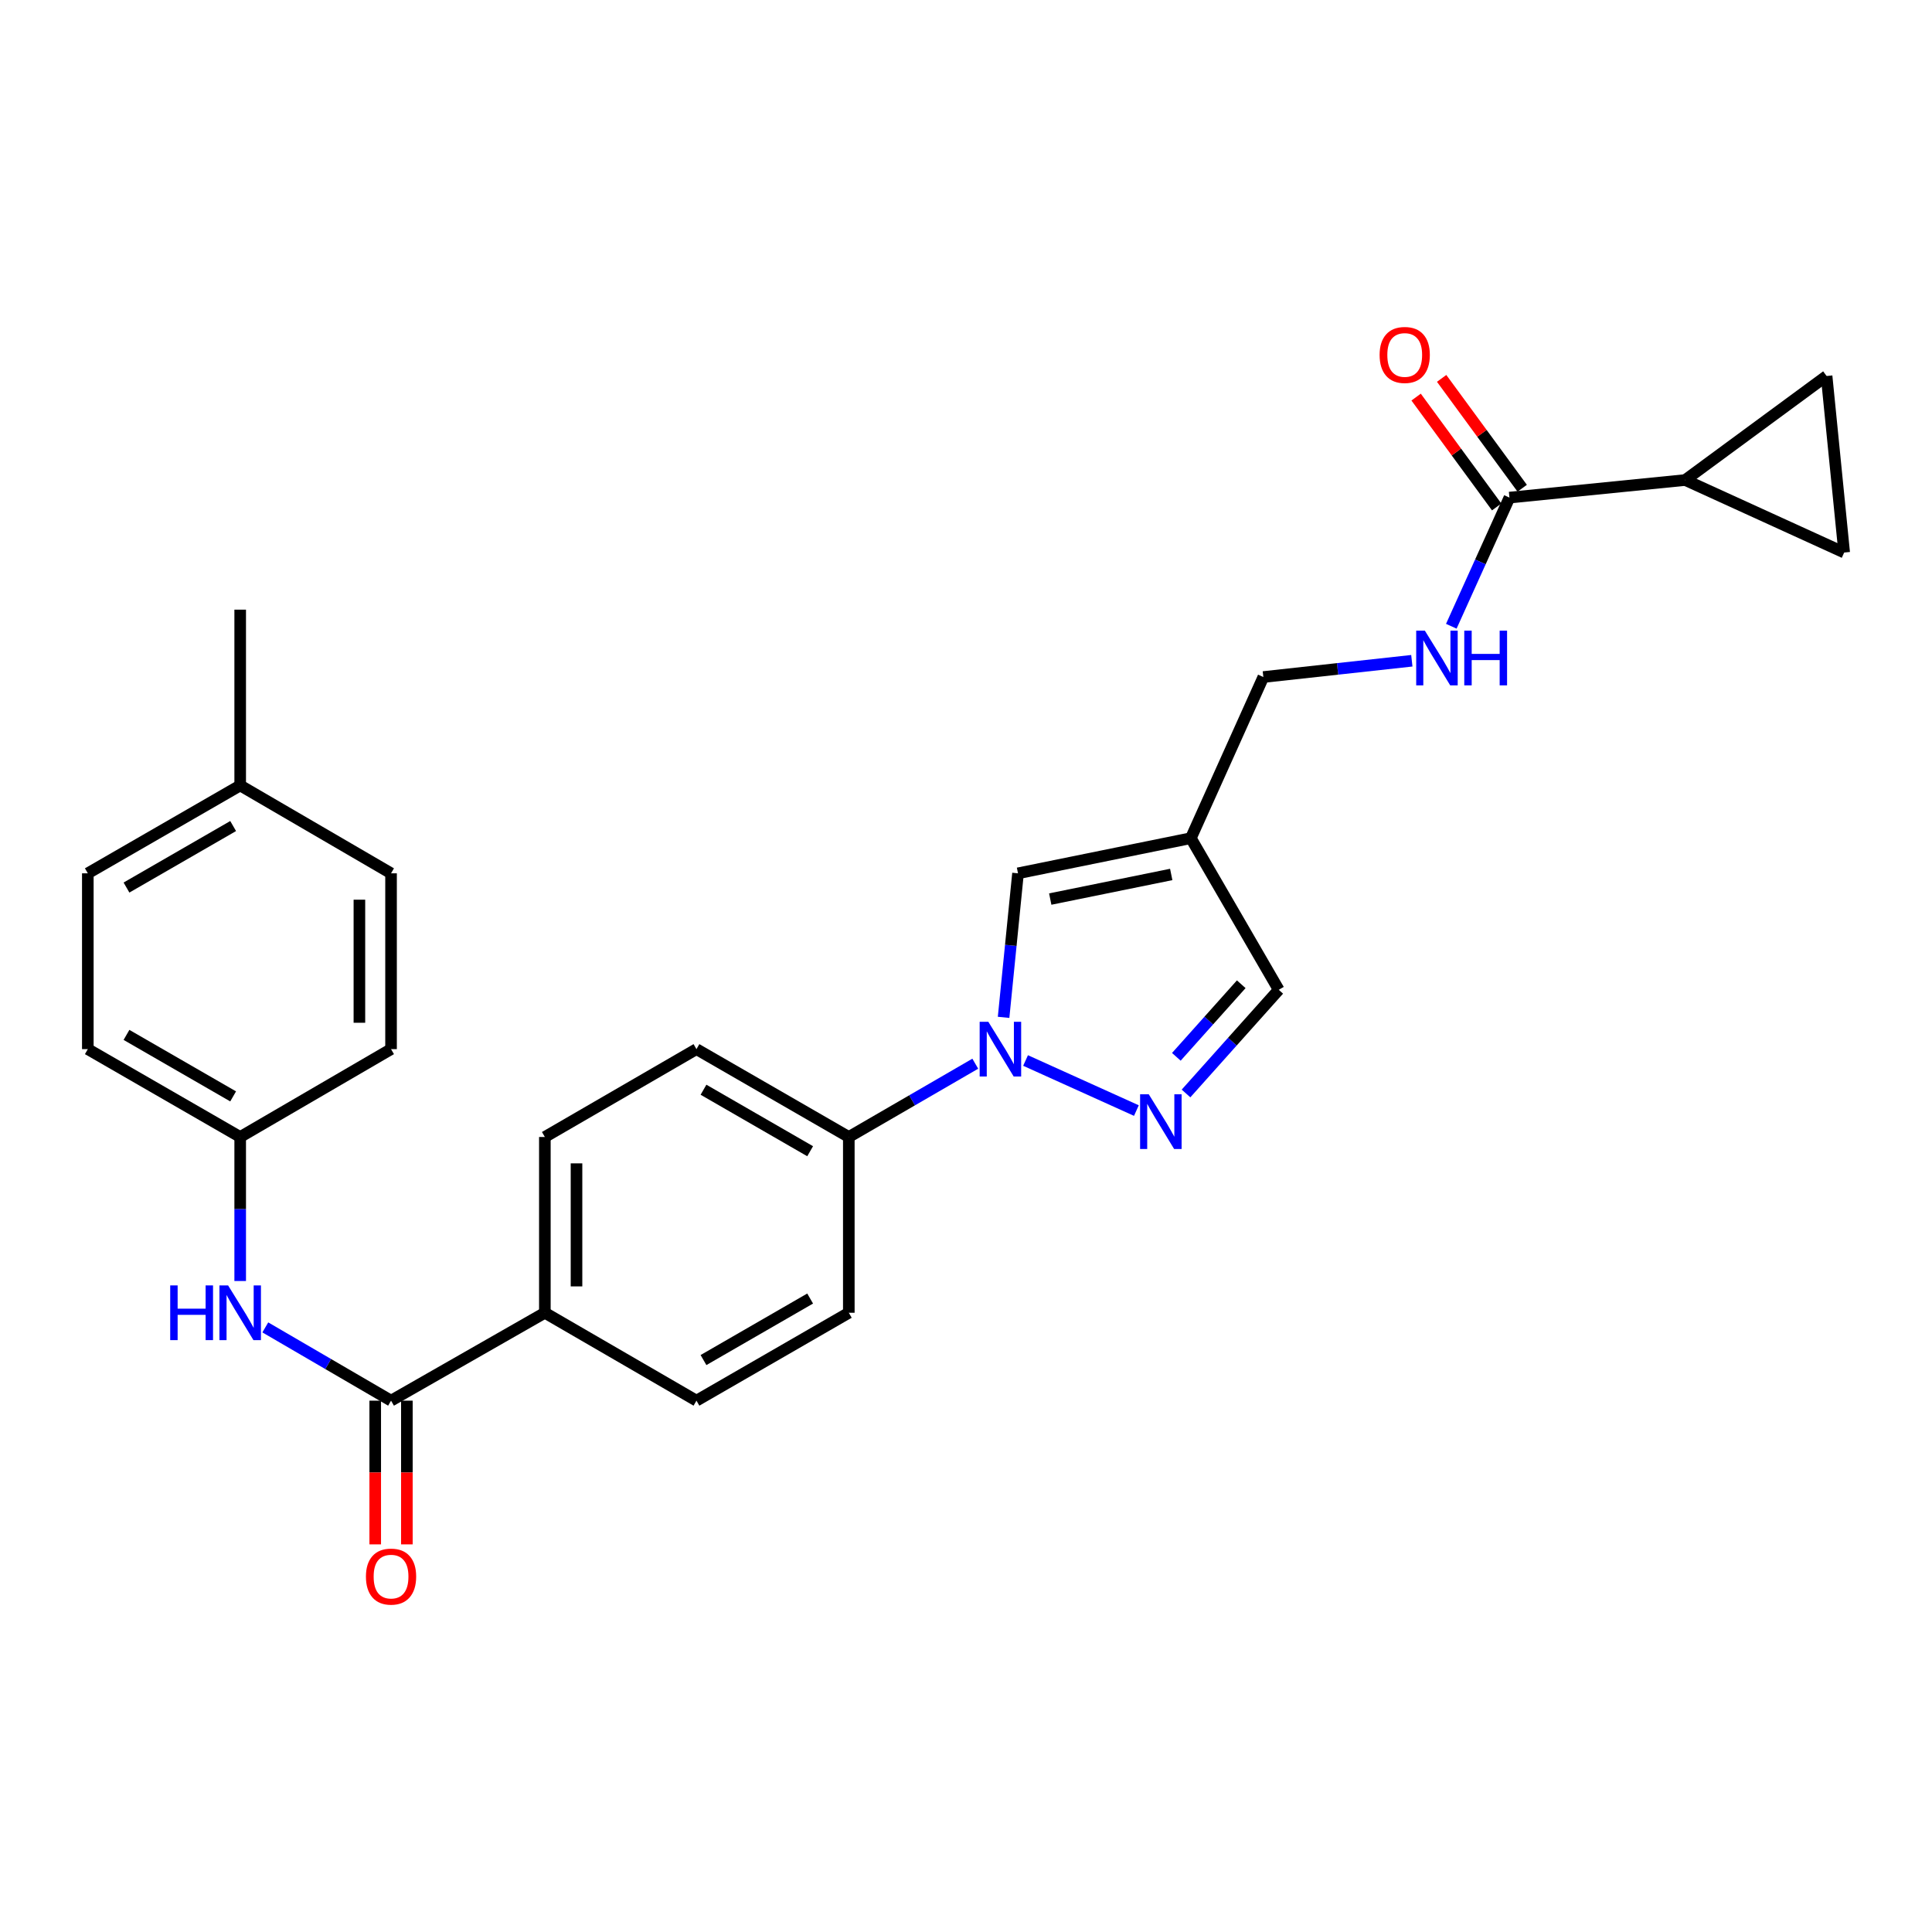 <?xml version='1.0' encoding='iso-8859-1'?>
<svg version='1.1' baseProfile='full'
              xmlns='http://www.w3.org/2000/svg'
                      xmlns:rdkit='http://www.rdkit.org/xml'
                      xmlns:xlink='http://www.w3.org/1999/xlink'
                  xml:space='preserve'
width='1000px' height='1000px' viewBox='0 0 1000 1000'>
<!-- END OF HEADER -->
<rect style='opacity:1.0;fill:#FFFFFF;stroke:none' width='1000' height='1000' x='0' y='0'> </rect>
<path class='bond-0' d='M 530.828,548.911 L 588.193,574.83' style='fill:none;fill-rule:evenodd;stroke:#0000FF;stroke-width:6px;stroke-linecap:butt;stroke-linejoin:miter;stroke-opacity:1' />
<path class='bond-2' d='M 519.457,526.582 L 523.188,489.306' style='fill:none;fill-rule:evenodd;stroke:#0000FF;stroke-width:6px;stroke-linecap:butt;stroke-linejoin:miter;stroke-opacity:1' />
<path class='bond-2' d='M 523.188,489.306 L 526.92,452.03' style='fill:none;fill-rule:evenodd;stroke:#000000;stroke-width:6px;stroke-linecap:butt;stroke-linejoin:miter;stroke-opacity:1' />
<path class='bond-11' d='M 504.803,550.567 L 472.073,569.536' style='fill:none;fill-rule:evenodd;stroke:#0000FF;stroke-width:6px;stroke-linecap:butt;stroke-linejoin:miter;stroke-opacity:1' />
<path class='bond-11' d='M 472.073,569.536 L 439.344,588.505' style='fill:none;fill-rule:evenodd;stroke:#000000;stroke-width:6px;stroke-linecap:butt;stroke-linejoin:miter;stroke-opacity:1' />
<path class='bond-9' d='M 613.883,565.981 L 637.879,539.147' style='fill:none;fill-rule:evenodd;stroke:#0000FF;stroke-width:6px;stroke-linecap:butt;stroke-linejoin:miter;stroke-opacity:1' />
<path class='bond-9' d='M 637.879,539.147 L 661.875,512.314' style='fill:none;fill-rule:evenodd;stroke:#000000;stroke-width:6px;stroke-linecap:butt;stroke-linejoin:miter;stroke-opacity:1' />
<path class='bond-9' d='M 608.871,547.012 L 625.668,528.228' style='fill:none;fill-rule:evenodd;stroke:#0000FF;stroke-width:6px;stroke-linecap:butt;stroke-linejoin:miter;stroke-opacity:1' />
<path class='bond-9' d='M 625.668,528.228 L 642.465,509.444' style='fill:none;fill-rule:evenodd;stroke:#000000;stroke-width:6px;stroke-linecap:butt;stroke-linejoin:miter;stroke-opacity:1' />
<path class='bond-1' d='M 616.38,433.838 L 526.92,452.03' style='fill:none;fill-rule:evenodd;stroke:#000000;stroke-width:6px;stroke-linecap:butt;stroke-linejoin:miter;stroke-opacity:1' />
<path class='bond-1' d='M 606.226,452.619 L 543.603,465.354' style='fill:none;fill-rule:evenodd;stroke:#000000;stroke-width:6px;stroke-linecap:butt;stroke-linejoin:miter;stroke-opacity:1' />
<path class='bond-15' d='M 616.38,433.838 L 653.903,350.43' style='fill:none;fill-rule:evenodd;stroke:#000000;stroke-width:6px;stroke-linecap:butt;stroke-linejoin:miter;stroke-opacity:1' />
<path class='bond-27' d='M 616.38,433.838 L 661.875,512.314' style='fill:none;fill-rule:evenodd;stroke:#000000;stroke-width:6px;stroke-linecap:butt;stroke-linejoin:miter;stroke-opacity:1' />
<path class='bond-3' d='M 202.406,724.98 L 282.019,679.485' style='fill:none;fill-rule:evenodd;stroke:#000000;stroke-width:6px;stroke-linecap:butt;stroke-linejoin:miter;stroke-opacity:1' />
<path class='bond-8' d='M 202.406,724.98 L 169.863,706.019' style='fill:none;fill-rule:evenodd;stroke:#000000;stroke-width:6px;stroke-linecap:butt;stroke-linejoin:miter;stroke-opacity:1' />
<path class='bond-8' d='M 169.863,706.019 L 137.321,687.059' style='fill:none;fill-rule:evenodd;stroke:#0000FF;stroke-width:6px;stroke-linecap:butt;stroke-linejoin:miter;stroke-opacity:1' />
<path class='bond-13' d='M 194.215,724.98 L 194.215,762.172' style='fill:none;fill-rule:evenodd;stroke:#000000;stroke-width:6px;stroke-linecap:butt;stroke-linejoin:miter;stroke-opacity:1' />
<path class='bond-13' d='M 194.215,762.172 L 194.215,799.365' style='fill:none;fill-rule:evenodd;stroke:#FF0000;stroke-width:6px;stroke-linecap:butt;stroke-linejoin:miter;stroke-opacity:1' />
<path class='bond-13' d='M 210.597,724.98 L 210.597,762.172' style='fill:none;fill-rule:evenodd;stroke:#000000;stroke-width:6px;stroke-linecap:butt;stroke-linejoin:miter;stroke-opacity:1' />
<path class='bond-13' d='M 210.597,762.172 L 210.597,799.365' style='fill:none;fill-rule:evenodd;stroke:#FF0000;stroke-width:6px;stroke-linecap:butt;stroke-linejoin:miter;stroke-opacity:1' />
<path class='bond-4' d='M 872.266,248.456 L 781.286,257.557' style='fill:none;fill-rule:evenodd;stroke:#000000;stroke-width:6px;stroke-linecap:butt;stroke-linejoin:miter;stroke-opacity:1' />
<path class='bond-6' d='M 872.266,248.456 L 945.436,194.616' style='fill:none;fill-rule:evenodd;stroke:#000000;stroke-width:6px;stroke-linecap:butt;stroke-linejoin:miter;stroke-opacity:1' />
<path class='bond-7' d='M 872.266,248.456 L 954.545,285.996' style='fill:none;fill-rule:evenodd;stroke:#000000;stroke-width:6px;stroke-linecap:butt;stroke-linejoin:miter;stroke-opacity:1' />
<path class='bond-5' d='M 781.286,257.557 L 766.239,290.851' style='fill:none;fill-rule:evenodd;stroke:#000000;stroke-width:6px;stroke-linecap:butt;stroke-linejoin:miter;stroke-opacity:1' />
<path class='bond-5' d='M 766.239,290.851 L 751.192,324.145' style='fill:none;fill-rule:evenodd;stroke:#0000FF;stroke-width:6px;stroke-linecap:butt;stroke-linejoin:miter;stroke-opacity:1' />
<path class='bond-14' d='M 787.891,252.713 L 767.041,224.281' style='fill:none;fill-rule:evenodd;stroke:#000000;stroke-width:6px;stroke-linecap:butt;stroke-linejoin:miter;stroke-opacity:1' />
<path class='bond-14' d='M 767.041,224.281 L 746.191,195.848' style='fill:none;fill-rule:evenodd;stroke:#FF0000;stroke-width:6px;stroke-linecap:butt;stroke-linejoin:miter;stroke-opacity:1' />
<path class='bond-14' d='M 774.681,262.4 L 753.831,233.968' style='fill:none;fill-rule:evenodd;stroke:#000000;stroke-width:6px;stroke-linecap:butt;stroke-linejoin:miter;stroke-opacity:1' />
<path class='bond-14' d='M 753.831,233.968 L 732.981,205.535' style='fill:none;fill-rule:evenodd;stroke:#FF0000;stroke-width:6px;stroke-linecap:butt;stroke-linejoin:miter;stroke-opacity:1' />
<path class='bond-29' d='M 945.436,194.616 L 954.545,285.996' style='fill:none;fill-rule:evenodd;stroke:#000000;stroke-width:6px;stroke-linecap:butt;stroke-linejoin:miter;stroke-opacity:1' />
<path class='bond-20' d='M 124.322,663.05 L 124.322,625.778' style='fill:none;fill-rule:evenodd;stroke:#0000FF;stroke-width:6px;stroke-linecap:butt;stroke-linejoin:miter;stroke-opacity:1' />
<path class='bond-20' d='M 124.322,625.778 L 124.322,588.505' style='fill:none;fill-rule:evenodd;stroke:#000000;stroke-width:6px;stroke-linecap:butt;stroke-linejoin:miter;stroke-opacity:1' />
<path class='bond-10' d='M 730.763,342.007 L 692.333,346.218' style='fill:none;fill-rule:evenodd;stroke:#0000FF;stroke-width:6px;stroke-linecap:butt;stroke-linejoin:miter;stroke-opacity:1' />
<path class='bond-10' d='M 692.333,346.218 L 653.903,350.43' style='fill:none;fill-rule:evenodd;stroke:#000000;stroke-width:6px;stroke-linecap:butt;stroke-linejoin:miter;stroke-opacity:1' />
<path class='bond-16' d='M 439.344,588.505 L 360.486,543.029' style='fill:none;fill-rule:evenodd;stroke:#000000;stroke-width:6px;stroke-linecap:butt;stroke-linejoin:miter;stroke-opacity:1' />
<path class='bond-16' d='M 419.331,595.874 L 364.131,564.041' style='fill:none;fill-rule:evenodd;stroke:#000000;stroke-width:6px;stroke-linecap:butt;stroke-linejoin:miter;stroke-opacity:1' />
<path class='bond-17' d='M 439.344,588.505 L 439.344,679.485' style='fill:none;fill-rule:evenodd;stroke:#000000;stroke-width:6px;stroke-linecap:butt;stroke-linejoin:miter;stroke-opacity:1' />
<path class='bond-12' d='M 282.019,679.485 L 360.486,724.98' style='fill:none;fill-rule:evenodd;stroke:#000000;stroke-width:6px;stroke-linecap:butt;stroke-linejoin:miter;stroke-opacity:1' />
<path class='bond-28' d='M 282.019,679.485 L 282.019,588.505' style='fill:none;fill-rule:evenodd;stroke:#000000;stroke-width:6px;stroke-linecap:butt;stroke-linejoin:miter;stroke-opacity:1' />
<path class='bond-28' d='M 298.4,665.838 L 298.4,602.152' style='fill:none;fill-rule:evenodd;stroke:#000000;stroke-width:6px;stroke-linecap:butt;stroke-linejoin:miter;stroke-opacity:1' />
<path class='bond-19' d='M 360.486,543.029 L 282.019,588.505' style='fill:none;fill-rule:evenodd;stroke:#000000;stroke-width:6px;stroke-linecap:butt;stroke-linejoin:miter;stroke-opacity:1' />
<path class='bond-18' d='M 439.344,679.485 L 360.486,724.98' style='fill:none;fill-rule:evenodd;stroke:#000000;stroke-width:6px;stroke-linecap:butt;stroke-linejoin:miter;stroke-opacity:1' />
<path class='bond-18' d='M 419.329,672.12 L 364.128,703.966' style='fill:none;fill-rule:evenodd;stroke:#000000;stroke-width:6px;stroke-linecap:butt;stroke-linejoin:miter;stroke-opacity:1' />
<path class='bond-22' d='M 124.322,588.505 L 202.406,543.029' style='fill:none;fill-rule:evenodd;stroke:#000000;stroke-width:6px;stroke-linecap:butt;stroke-linejoin:miter;stroke-opacity:1' />
<path class='bond-23' d='M 124.322,588.505 L 45.455,543.029' style='fill:none;fill-rule:evenodd;stroke:#000000;stroke-width:6px;stroke-linecap:butt;stroke-linejoin:miter;stroke-opacity:1' />
<path class='bond-23' d='M 120.674,567.492 L 65.468,535.659' style='fill:none;fill-rule:evenodd;stroke:#000000;stroke-width:6px;stroke-linecap:butt;stroke-linejoin:miter;stroke-opacity:1' />
<path class='bond-21' d='M 124.322,406.545 L 45.455,452.03' style='fill:none;fill-rule:evenodd;stroke:#000000;stroke-width:6px;stroke-linecap:butt;stroke-linejoin:miter;stroke-opacity:1' />
<path class='bond-21' d='M 120.676,427.558 L 65.469,459.398' style='fill:none;fill-rule:evenodd;stroke:#000000;stroke-width:6px;stroke-linecap:butt;stroke-linejoin:miter;stroke-opacity:1' />
<path class='bond-26' d='M 124.322,406.545 L 124.322,315.556' style='fill:none;fill-rule:evenodd;stroke:#000000;stroke-width:6px;stroke-linecap:butt;stroke-linejoin:miter;stroke-opacity:1' />
<path class='bond-30' d='M 124.322,406.545 L 202.406,452.03' style='fill:none;fill-rule:evenodd;stroke:#000000;stroke-width:6px;stroke-linecap:butt;stroke-linejoin:miter;stroke-opacity:1' />
<path class='bond-25' d='M 202.406,543.029 L 202.406,452.03' style='fill:none;fill-rule:evenodd;stroke:#000000;stroke-width:6px;stroke-linecap:butt;stroke-linejoin:miter;stroke-opacity:1' />
<path class='bond-25' d='M 186.025,529.379 L 186.025,465.68' style='fill:none;fill-rule:evenodd;stroke:#000000;stroke-width:6px;stroke-linecap:butt;stroke-linejoin:miter;stroke-opacity:1' />
<path class='bond-24' d='M 45.455,543.029 L 45.455,452.03' style='fill:none;fill-rule:evenodd;stroke:#000000;stroke-width:6px;stroke-linecap:butt;stroke-linejoin:miter;stroke-opacity:1' />
<path  class='atom-0' d='M 511.55 528.869
L 520.83 543.869
Q 521.75 545.349, 523.23 548.029
Q 524.71 550.709, 524.79 550.869
L 524.79 528.869
L 528.55 528.869
L 528.55 557.189
L 524.67 557.189
L 514.71 540.789
Q 513.55 538.869, 512.31 536.669
Q 511.11 534.469, 510.75 533.789
L 510.75 557.189
L 507.07 557.189
L 507.07 528.869
L 511.55 528.869
' fill='#0000FF'/>
<path  class='atom-1' d='M 594.594 566.391
L 603.874 581.391
Q 604.794 582.871, 606.274 585.551
Q 607.754 588.231, 607.834 588.391
L 607.834 566.391
L 611.594 566.391
L 611.594 594.711
L 607.714 594.711
L 597.754 578.311
Q 596.594 576.391, 595.354 574.191
Q 594.154 571.991, 593.794 571.311
L 593.794 594.711
L 590.114 594.711
L 590.114 566.391
L 594.594 566.391
' fill='#0000FF'/>
<path  class='atom-9' d='M 88.102 665.325
L 91.942 665.325
L 91.942 677.365
L 106.422 677.365
L 106.422 665.325
L 110.262 665.325
L 110.262 693.645
L 106.422 693.645
L 106.422 680.565
L 91.942 680.565
L 91.942 693.645
L 88.102 693.645
L 88.102 665.325
' fill='#0000FF'/>
<path  class='atom-9' d='M 118.062 665.325
L 127.342 680.325
Q 128.262 681.805, 129.742 684.485
Q 131.222 687.165, 131.302 687.325
L 131.302 665.325
L 135.062 665.325
L 135.062 693.645
L 131.182 693.645
L 121.222 677.245
Q 120.062 675.325, 118.822 673.125
Q 117.622 670.925, 117.262 670.245
L 117.262 693.645
L 113.582 693.645
L 113.582 665.325
L 118.062 665.325
' fill='#0000FF'/>
<path  class='atom-11' d='M 737.503 326.423
L 746.783 341.423
Q 747.703 342.903, 749.183 345.583
Q 750.663 348.263, 750.743 348.423
L 750.743 326.423
L 754.503 326.423
L 754.503 354.743
L 750.623 354.743
L 740.663 338.343
Q 739.503 336.423, 738.263 334.223
Q 737.063 332.023, 736.703 331.343
L 736.703 354.743
L 733.023 354.743
L 733.023 326.423
L 737.503 326.423
' fill='#0000FF'/>
<path  class='atom-11' d='M 757.903 326.423
L 761.743 326.423
L 761.743 338.463
L 776.223 338.463
L 776.223 326.423
L 780.063 326.423
L 780.063 354.743
L 776.223 354.743
L 776.223 341.663
L 761.743 341.663
L 761.743 354.743
L 757.903 354.743
L 757.903 326.423
' fill='#0000FF'/>
<path  class='atom-14' d='M 189.406 816.04
Q 189.406 809.24, 192.766 805.44
Q 196.126 801.64, 202.406 801.64
Q 208.686 801.64, 212.046 805.44
Q 215.406 809.24, 215.406 816.04
Q 215.406 822.92, 212.006 826.84
Q 208.606 830.72, 202.406 830.72
Q 196.166 830.72, 192.766 826.84
Q 189.406 822.96, 189.406 816.04
M 202.406 827.52
Q 206.726 827.52, 209.046 824.64
Q 211.406 821.72, 211.406 816.04
Q 211.406 810.48, 209.046 807.68
Q 206.726 804.84, 202.406 804.84
Q 198.086 804.84, 195.726 807.64
Q 193.406 810.44, 193.406 816.04
Q 193.406 821.76, 195.726 824.64
Q 198.086 827.52, 202.406 827.52
' fill='#FF0000'/>
<path  class='atom-15' d='M 714.082 183.72
Q 714.082 176.92, 717.442 173.12
Q 720.802 169.32, 727.082 169.32
Q 733.362 169.32, 736.722 173.12
Q 740.082 176.92, 740.082 183.72
Q 740.082 190.6, 736.682 194.52
Q 733.282 198.4, 727.082 198.4
Q 720.842 198.4, 717.442 194.52
Q 714.082 190.64, 714.082 183.72
M 727.082 195.2
Q 731.402 195.2, 733.722 192.32
Q 736.082 189.4, 736.082 183.72
Q 736.082 178.16, 733.722 175.36
Q 731.402 172.52, 727.082 172.52
Q 722.762 172.52, 720.402 175.32
Q 718.082 178.12, 718.082 183.72
Q 718.082 189.44, 720.402 192.32
Q 722.762 195.2, 727.082 195.2
' fill='#FF0000'/>
</svg>
